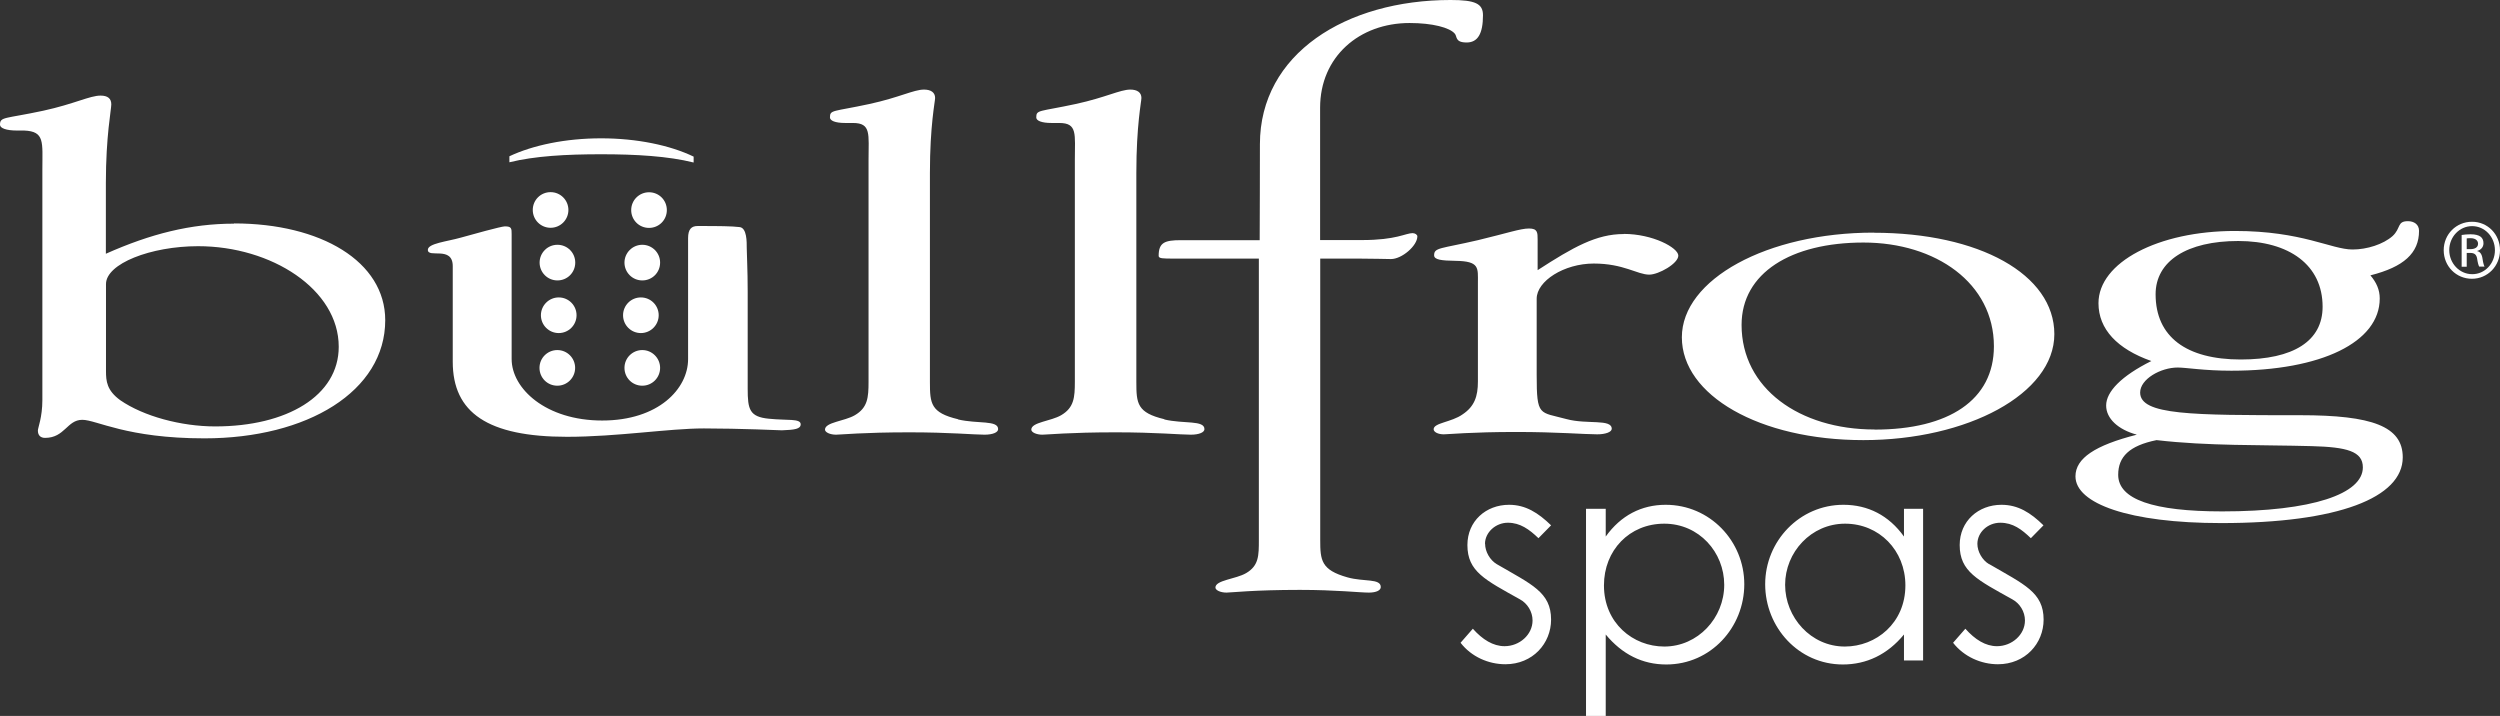 <svg xmlns="http://www.w3.org/2000/svg" id="uuid-a134da16-1cdf-4b49-a7f5-fa182a9b41cb" data-name="uuid-d2a2df66-5cba-4a3f-9033-f0c579e13976" viewBox="0 0 211.82 60.66"><rect x="0" y="0" width="211.82" height="60.66" fill="#333333" stroke="none"/><path d="M58.77,13.27v.5c-2.15-.54-4.87-.7-7.84-.7s-5.63.15-7.77.68v-.51c1.98-.93,4.73-1.52,7.77-1.52s5.85.59,7.84,1.55ZM54.99,16.29c-.83,0-1.51.67-1.51,1.51s.67,1.51,1.51,1.51,1.51-.67,1.51-1.51-.67-1.51-1.51-1.51ZM54.42,20.74c-.83,0-1.51.68-1.51,1.51s.67,1.51,1.51,1.51,1.51-.67,1.51-1.51-.68-1.51-1.51-1.51ZM54.3,28.22c.83,0,1.51-.68,1.51-1.51s-.67-1.51-1.51-1.51-1.51.68-1.51,1.51.67,1.51,1.51,1.51ZM54.42,29.66c-.83,0-1.51.67-1.51,1.51s.67,1.51,1.51,1.51,1.51-.68,1.51-1.51-.68-1.51-1.51-1.51ZM48.16,17.79c0-.83-.67-1.51-1.51-1.51s-1.51.67-1.51,1.51.68,1.51,1.51,1.51,1.51-.67,1.51-1.51ZM45.72,22.25c0,.83.67,1.51,1.51,1.51s1.51-.67,1.51-1.51-.67-1.51-1.51-1.51-1.51.68-1.51,1.51ZM47.34,25.2c-.83,0-1.51.68-1.51,1.51s.67,1.51,1.51,1.51,1.51-.68,1.51-1.51-.67-1.51-1.51-1.51ZM47.22,29.66c-.83,0-1.51.67-1.51,1.51s.67,1.51,1.51,1.51,1.51-.68,1.51-1.51-.67-1.51-1.51-1.51Z" fill="#fff" stroke-width="0"></path><path d="M125.83,46.08c0,.65.41,1.38.99,1.72,2.95,1.72,4.6,2.37,4.6,4.7,0,2.01-1.55,3.78-3.87,3.78-1.43,0-2.88-.63-3.8-1.82l1.04-1.19c.82.92,1.72,1.48,2.69,1.48,1.26,0,2.37-.97,2.37-2.18,0-.75-.44-1.45-1.07-1.79-2.95-1.65-4.45-2.35-4.45-4.6,0-2.03,1.57-3.41,3.53-3.41,1.4,0,2.47.68,3.56,1.74l-1.07,1.09c-.78-.75-1.55-1.31-2.59-1.31s-1.94.82-1.94,1.79h.01ZM147.79,49.5c0,3.65-2.83,6.8-6.61,6.8-2.01,0-3.73-.85-5.13-2.54v6.9h-1.67v-17.55h1.67v2.35c1.28-1.79,3.03-2.69,5.08-2.69,3.75,0,6.66,3.08,6.66,6.73ZM146.09,49.55c0-2.76-2.13-5.18-5.08-5.18s-5.11,2.25-5.11,5.23c0,3.2,2.47,5.18,5.11,5.18,2.85,0,5.08-2.42,5.08-5.23ZM161.32,43.11h1.62v12.85h-1.62v-2.2c-1.4,1.7-3.17,2.54-5.18,2.54-3.75,0-6.58-3.15-6.58-6.8s2.91-6.73,6.63-6.73c2.08,0,3.85.9,5.13,2.69v-2.35h0ZM161.44,49.6c0-2.98-2.23-5.23-5.11-5.23s-5.08,2.42-5.08,5.18,2.18,5.23,5.06,5.23c2.64,0,5.13-1.98,5.13-5.18ZM168.53,47.8c-.58-.34-.99-1.07-.99-1.72,0-.97.87-1.79,1.94-1.79s1.81.56,2.59,1.31l1.07-1.09c-1.09-1.07-2.15-1.74-3.56-1.74-1.96,0-3.54,1.38-3.54,3.41,0,2.25,1.5,2.95,4.46,4.6.63.34,1.07,1.04,1.07,1.79,0,1.21-1.11,2.18-2.37,2.18-.97,0-1.86-.56-2.68-1.48l-1.04,1.19c.92,1.18,2.37,1.82,3.8,1.82,2.32,0,3.87-1.77,3.87-3.78,0-2.32-1.65-2.98-4.6-4.7h-.02Z" fill="#fff" stroke-width="0"></path><path d="M19.82,18.95c-3.64,0-7.06.86-10.85,2.55v-5.99c0-3.99.46-6.22.46-6.67,0-.49-.3-.74-.91-.74-.91,0-2.2.7-4.85,1.28-3.26.7-3.67.49-3.67,1.19,0,.29.53.49,1.44.49h.61c1.76.07,1.54.99,1.54,3.29v19.54c0,1.48-.38,2.35-.38,2.59,0,.41.23.62.61.62,1.67,0,1.86-1.53,3.15-1.53,1.21,0,3.75,1.57,10.35,1.57,8.72,0,15.32-3.99,15.32-10.01,0-4.98-5.46-8.2-12.81-8.2M18.23,36.13c-2.88,0-6.07-.86-8.04-2.22-1.14-.83-1.21-1.61-1.21-2.47v-7.37c0-1.73,3.79-3.21,7.81-3.21,6.22,0,11.91,3.66,11.91,8.52,0,4.16-4.4,6.75-10.46,6.75M65.16,35.48c-1.66-.16-1.81-.79-1.81-2.54v-8.21c0-1.96-.08-3.16-.08-3.71,0-.51.02-1.72-.61-1.78-.68-.08-1.65-.09-3.55-.09-.52,0-.81.26-.81,1.03v10.25c0,2.51-2.51,5.2-7.28,5.2s-7.67-2.7-7.67-5.21v-10.56c0-.51,0-.68-.58-.68-.29,0-2.83.7-3.71.95-1.19.34-2.81.49-2.81,1.04,0,.74,2.11-.37,2.11,1.38v8.1c0,4.32,2.96,6.36,9.68,6.36,4.26,0,8.63-.71,11.6-.71s6.61.16,6.61.16c1.08-.04,1.59-.11,1.59-.51,0-.51-1.15-.31-2.67-.47M81.17,35.52c-2.31-.55-2.38-1.33-2.38-3.14V14.65c0-4.04.44-6.04.44-6.35,0-.47-.36-.71-.94-.71-.87,0-2.09.67-4.62,1.22-3.1.67-3.35.47-3.35,1.14,0,.27.43.47,1.3.47h.65c1.56,0,1.32.94,1.32,3.14v18.79c0,1.33-.07,2.19-1.16,2.83-.87.51-2.53.59-2.53,1.22,0,.23.43.43.94.43.36,0,2.31-.2,6.21-.2,3.4,0,5.49.2,6.36.2.72,0,1.16-.2,1.16-.47,0-.78-1.73-.43-3.39-.82M98.66,35.52c-2.31-.55-2.38-1.33-2.38-3.14V14.65c0-4.04.43-6.04.43-6.35,0-.47-.36-.71-.94-.71-.86,0-2.09.67-4.62,1.22-3.11.67-3.35.47-3.35,1.14,0,.27.43.47,1.3.47h.65c1.56,0,1.32.94,1.32,3.14v18.79c0,1.33-.07,2.19-1.16,2.83-.87.51-2.53.59-2.53,1.22,0,.23.43.43.94.43.36,0,2.31-.2,6.21-.2,3.4,0,5.49.2,6.36.2.72,0,1.16-.2,1.16-.47,0-.78-1.74-.43-3.4-.82M119.72,19.75c-.65,0-1.37.59-4.33.59h-3.54v-11.21c0-4.32,3.32-7.18,7.58-7.18,1.95,0,3.4.39,3.83.9.22.24,0,.75,1.01.75.94,0,1.38-.75,1.38-2.31,0-.98-.65-1.29-2.74-1.29-8.86,0-16.16,4.55-16.16,12.22,0,.08-.01,8.05-.02,8.13h-6.68c-1.37,0-1.88.2-1.88,1.33,0,.23.36.23,1.3.23h7.19v23.83c0,1.33,0,2.19-1.08,2.82-.87.51-2.6.59-2.6,1.22,0,.23.43.43.94.43.36,0,2.31-.23,6.21-.23,3.11,0,5.06.23,5.85.23.65,0,1.01-.2,1.01-.47,0-.75-1.44-.43-2.82-.82-2.24-.63-2.31-1.45-2.31-3.18v-23.83h3.18c1.37,0,2.31.04,2.81.04.94,0,2.24-1.14,2.24-1.92,0-.16-.22-.27-.36-.27M137.57,19.83c-2.31,0-4.26,1.1-7.29,3.06v-2.59c0-.59,0-.94-.73-.94s-1.87.4-4.33.99c-3.18.74-3.71.61-3.71,1.28,0,.39.65.45,1.81.47,2.06.03,1.9.59,1.9,1.88v8.35c0,1.25-.29,2.11-1.3,2.78-.94.67-2.45.71-2.45,1.26,0,.23.36.43.86.43.36,0,2.32-.2,6.14-.2,3.47,0,5.78.2,6.86.2.72,0,1.23-.2,1.23-.47,0-.86-2.09-.35-3.83-.82-2.31-.63-2.53-.18-2.53-3.73v-6.47c0-1.49,2.31-2.98,4.84-2.98s3.69.94,4.7.94c.79,0,2.46-.94,2.46-1.61s-2.17-1.84-4.62-1.84M158.75,19.71c-9.02,0-16.25,3.96-16.25,8.87s6.57,8.71,15.38,8.71,16.18-3.92,16.18-8.98-6.36-8.59-15.31-8.59M158.82,36.39c-6.36,0-11.26-3.49-11.26-8.86,0-4.4,4.19-6.98,10.33-6.98s11.05,3.45,11.05,8.79c0,4.55-3.82,7.06-10.11,7.06M204.96,19.56c0-.55-.43-.82-.94-.82-.94,0-.58.59-1.3,1.26-.79.7-2.17,1.14-3.39,1.14-1.81,0-4.26-1.57-9.97-1.57-6.5,0-11.56,2.66-11.56,6.12,0,2.2,1.59,3.88,4.48,4.9-2.53,1.26-3.83,2.59-3.83,3.77,0,1.1,1.01,2.04,2.6,2.47-3.54.9-5.2,2-5.2,3.53,0,2.31,4.55,3.96,12.35,3.96,9.9,0,15.38-2.15,15.38-5.57,0-2.63-2.6-3.57-8.67-3.57-9.17,0-13.58,0-13.58-1.92,0-1.14,1.74-2.12,3.18-2.12.72,0,2.24.27,4.55.27,7.65,0,12.57-2.43,12.57-6.12,0-.75-.29-1.37-.79-1.96,2.82-.71,4.12-1.88,4.12-3.77M182.72,37.29c4.4.51,8.81.39,13.15.51,2.96.08,4.33.43,4.33,1.8,0,2.24-4.26,3.73-11.92,3.73-5.85,0-8.81-1.02-8.81-3.1,0-1.53.94-2.47,3.25-2.94M189.86,30.46c-4.62,0-7.22-1.92-7.22-5.53,0-2.82,2.67-4.51,7-4.51s7.15,2.04,7.15,5.57c0,2.9-2.46,4.47-6.94,4.47" fill="#fff" stroke-width="0"></path><path d="M209.46,18.79c1.32,0,2.36,1.07,2.36,2.41s-1.05,2.42-2.38,2.42-2.39-1.06-2.39-2.42,1.07-2.41,2.39-2.41h.02ZM209.45,19.16c-1.06,0-1.93.91-1.93,2.03s.87,2.04,1.94,2.04c1.07.01,1.93-.9,1.93-2.03s-.86-2.04-1.93-2.04h-.01ZM209,22.6h-.43v-2.69c.22-.03.44-.06.76-.06.41,0,.67.08.84.2.16.12.25.3.25.56,0,.35-.24.57-.53.65v.02c.24.04.4.26.45.65.06.42.13.58.17.66h-.45c-.06-.09-.13-.33-.18-.69-.06-.34-.24-.47-.58-.47h-.3v1.16h0ZM209,21.11h.31c.35,0,.65-.13.65-.46,0-.23-.17-.47-.65-.47-.14,0-.24.01-.31.02,0,0,0,.91,0,.91Z" fill="#fff" stroke-width="0"></path></svg>